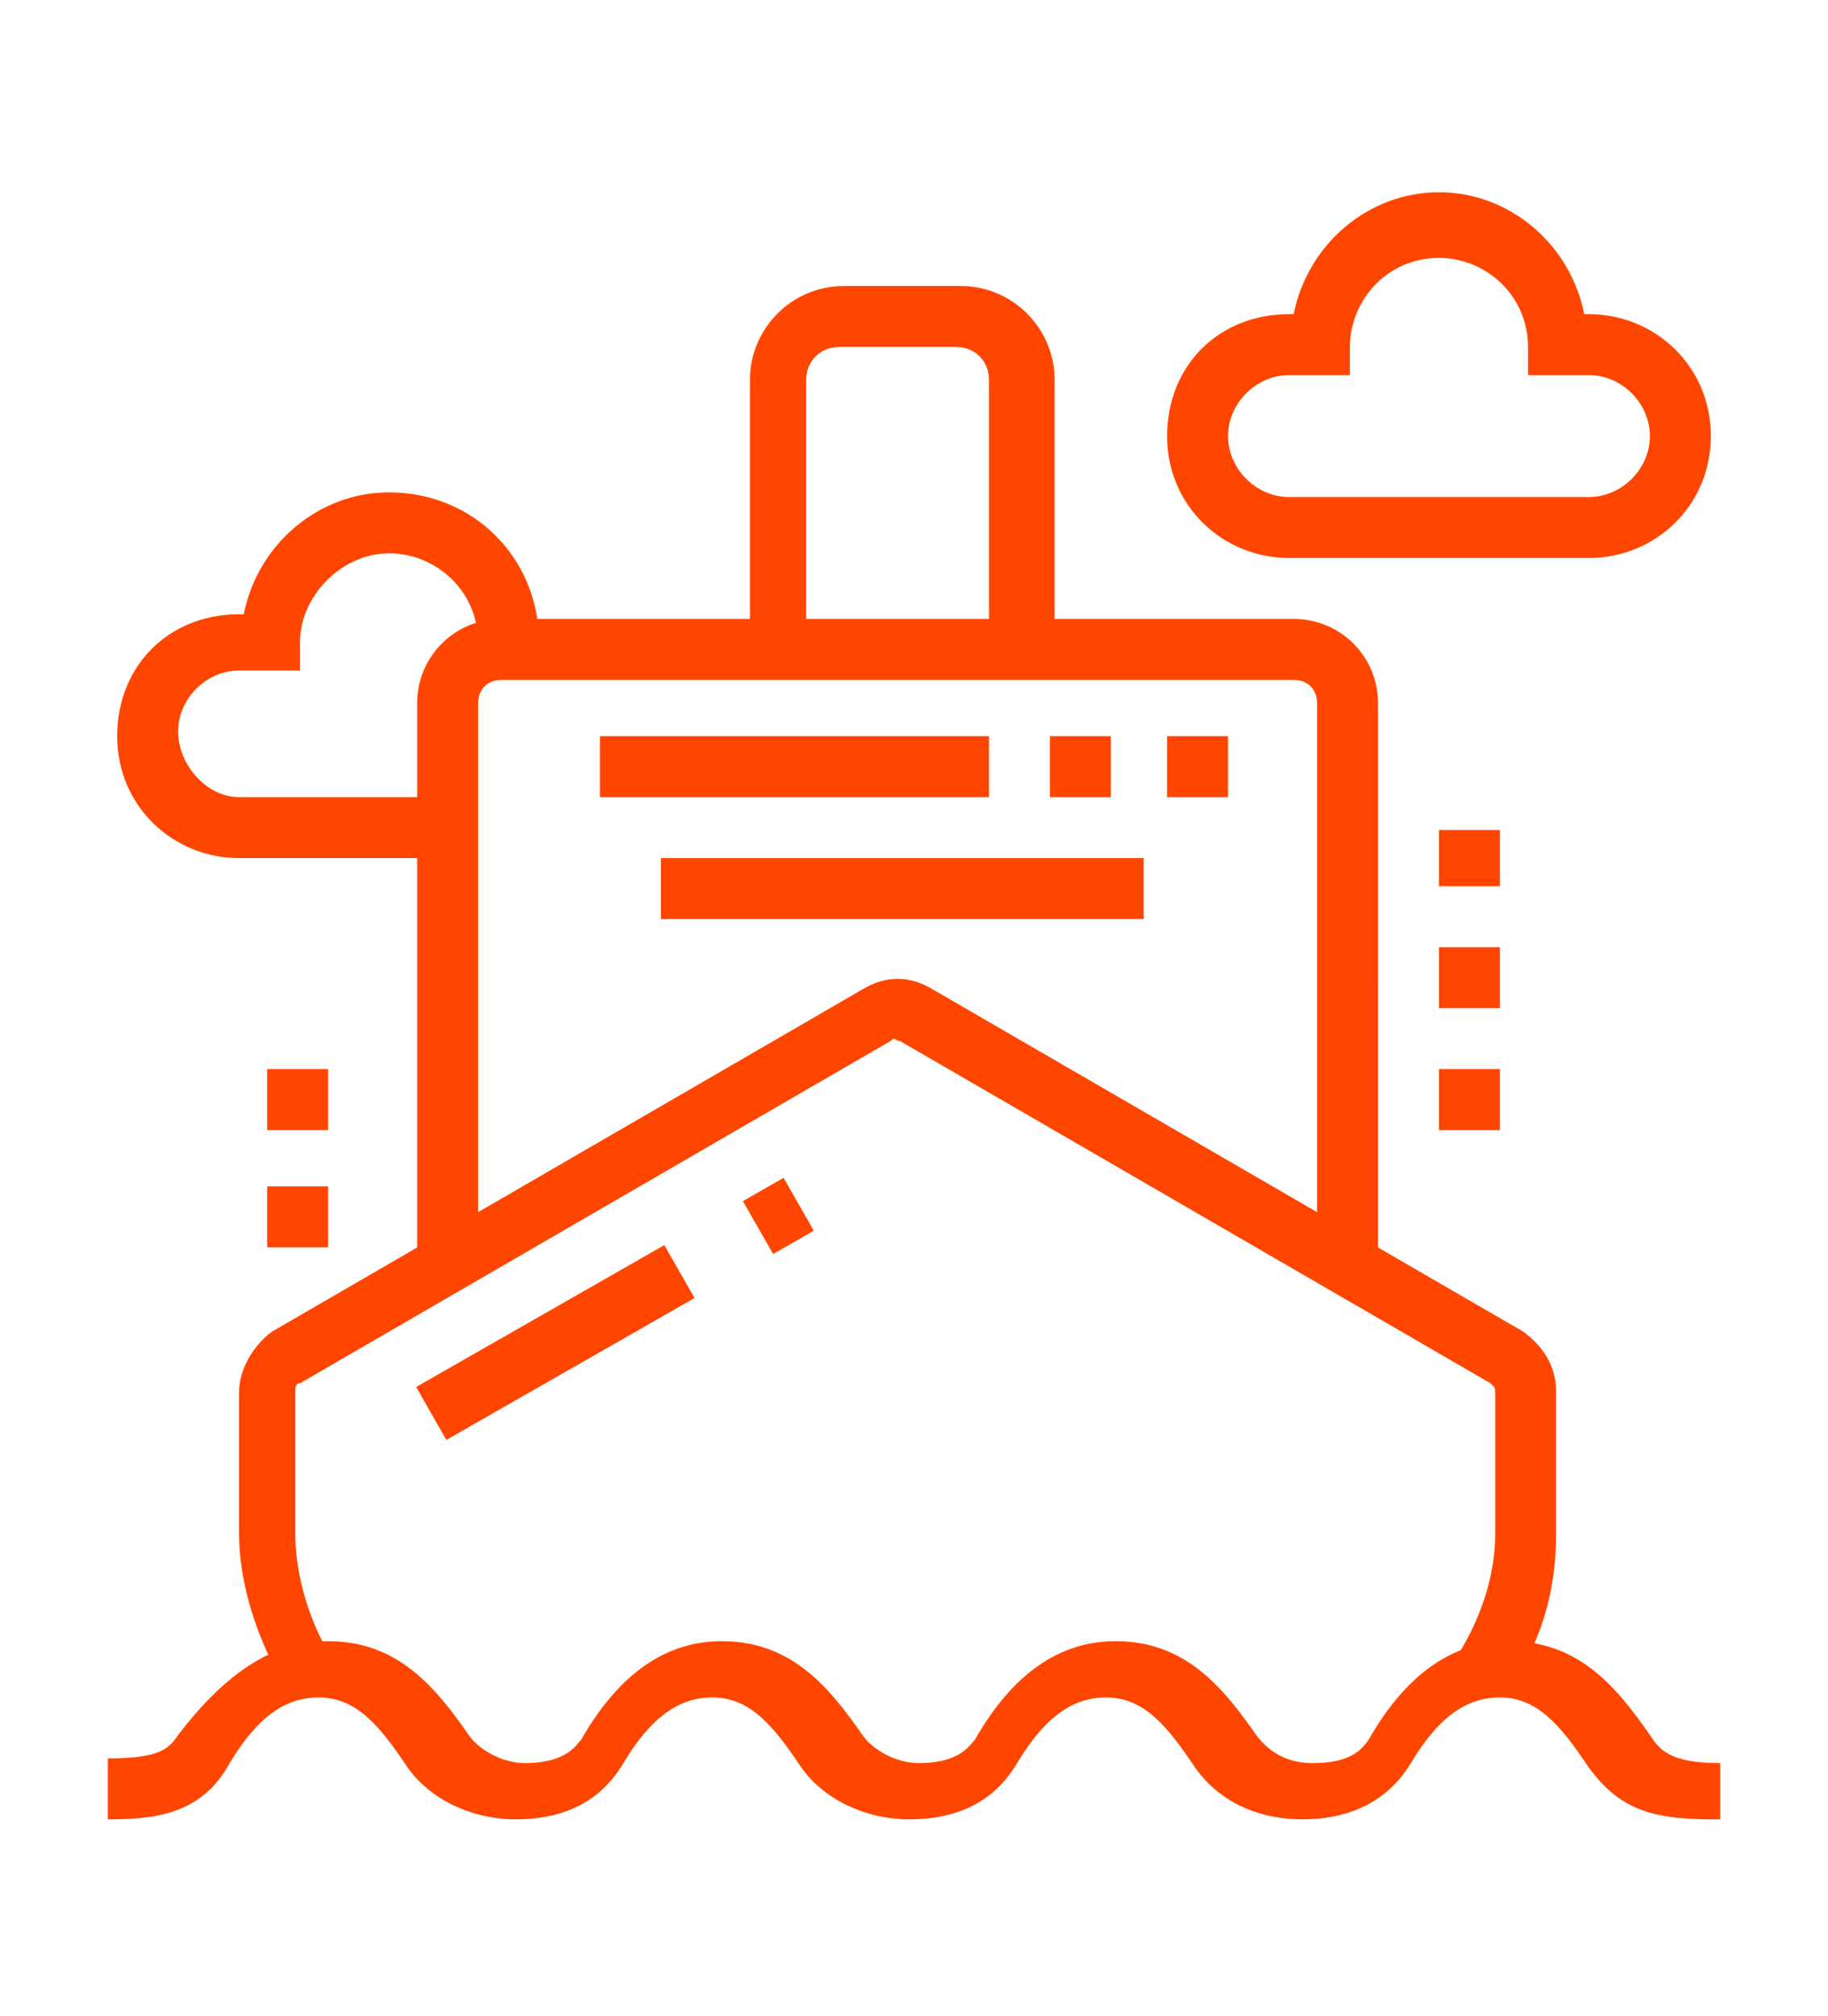 <?xml version="1.0" encoding="utf-8"?>
<!-- Generator: Adobe Illustrator 24.1.0, SVG Export Plug-In . SVG Version: 6.00 Build 0)  -->
<svg version="1.1" id="Layer_1" xmlns="http://www.w3.org/2000/svg" xmlns:xlink="http://www.w3.org/1999/xlink" x="0px" y="0px"
	 width="39px" height="43px" viewBox="0 0 39 43" style="enable-background:new 0 0 39 43;" xml:space="preserve">
<style type="text/css">
	.st0{display:none;}
	.st1{display:inline;fill:#FF4600;}
	.st2{fill:#FF4600;}
</style>
<g class="st0">
	<path class="st1" d="M5.3,12.9l-0.1-1.4l-1.3,1.1l-3.2-1.2l0.2-0.6c0.9-3.3,4-5.7,7.4-5.7c2.4,0,4.6,1.1,6,2.9l-1,0.8
		c-1.2-1.6-3-2.4-5-2.4c-2.7,0-5.1,1.7-6,4.2l1.4,0.5L6.2,9l0.4,3.8L5.3,12.9z"/>
	<path class="st1" d="M23.5,11.3l-1.2-0.3l0.9-3.4l2.5,1.7l0.8-0.4c-1.5-1.9-3.7-3-6.1-3c-2.8,0-5.4,1.5-6.8,4l-1.1-0.6
		c1.6-2.9,4.6-4.7,7.9-4.7c3.1,0,5.9,1.5,7.6,4.1l0.4,0.6l-2.7,1.5L24,9.6L23.5,11.3z"/>
	<path class="st1" d="M23.3,15.6l-0.4-1.2l1.8-0.7c-1-1.7-2.9-2.8-5-2.8c-1,0-1.9,0.2-2.8,0.7l-0.6-1.1c1-0.6,2.2-0.9,3.4-0.9
		c2.8,0,5.3,1.7,6.5,4.2l0.3,0.6L23.3,15.6z"/>
	<path class="st1" d="M13.6,13.6l-0.2-1.3c0.4-0.1,0.8-0.1,1.2-0.1v1.3C14.3,13.5,13.9,13.5,13.6,13.6z"/>
	<path class="st1" d="M3.8,24.7l-0.4-0.6c-1-1.4-1.6-3.1-1.6-4.9c0-4.6,3.7-8.3,8.3-8.3c0.6,0,1.3,0.1,1.9,0.2l-0.3,1.2
		c-0.5-0.1-1.1-0.2-1.6-0.2c-3.9,0-7.1,3.2-7.1,7.1c0,1.2,0.3,2.4,0.9,3.5c0.3-0.2,0.6-0.5,1-0.9v-5.2l2.4,3.2
		c0.3-0.2,0.5-0.4,0.8-0.7v-3.5l3.1,1.2c0.8-0.5,1.5-0.9,2.2-1.2l0.6,1.2c-0.7,0.3-1.5,0.8-2.3,1.3l-0.3,0.2l-2-0.8v2.2L9.3,20
		c-0.5,0.4-1.1,0.8-1.6,1.2l-0.5,0.4l-0.9-1.2v1.9l-0.2,0.2c-1,0.9-1.7,1.6-1.7,1.6L3.8,24.7z"/>
	<path class="st1" d="M23.1,24.2L20,21.9L19.4,20l-0.9,0.9l-2.6-2v-2.2h1.3v1.6l1.2,0.9l1.7-1.7l1,3.5l1.2,0.9c0-0.3,0-0.5,0-0.8
		c0-3.7-2.7-6.9-6.4-7.6l0.2-1.3c4.3,0.8,7.4,4.5,7.4,8.8c0,0.7-0.1,1.4-0.2,2.1L23.1,24.2z"/>
	<path class="st1" d="M10.2,38c-0.7-2-0.7-3.9-0.7-6c0-6.2,1.5-12.4,2.9-15.6l1.2,0.5c-1.4,3.1-2.8,9.1-2.8,15.1c0,2,0,3.7,0.6,5.6
		L10.2,38z"/>
	<path class="st1" d="M16.6,38c-0.7-2-0.7-3.9-0.7-6c0-3.3,0.5-7,1.3-10.4l1.2,0.3c-0.8,3.3-1.2,6.9-1.2,10.1c0,2,0,3.7,0.6,5.6
		L16.6,38z"/>
	<path class="st1" d="M13.4,32.1h-1.3c0-1.6,0.1-3.4,0.4-5.2l1.3,0.2C13.5,28.8,13.4,30.5,13.4,32.1z"/>
	<path class="st1" d="M13.9,25.8l-1.3-0.2c0.1-0.4,0.1-0.9,0.2-1.3l1.3,0.2C14,24.9,14,25.3,13.9,25.8z"/>
	<rect x="5.7" y="37.2" class="st1" width="1.3" height="1.3"/>
	<rect x="8.2" y="37.2" class="st1" width="13.5" height="1.3"/>
	<rect x="23" y="37.2" class="st1" width="1.3" height="1.3"/>
	<rect x="4.4" y="25.7" class="st1" width="6.2" height="1.3"/>
	<rect x="19.1" y="25.7" class="st1" width="19.2" height="1.3"/>
	<path class="st1" d="M26.9,26.4l-1.3-0.2c0.4-2.5,2.5-4.4,5.1-4.4s4.7,1.9,5.1,4.4l-1.3,0.2c-0.3-1.9-1.9-3.3-3.8-3.3
		C28.8,23.1,27.1,24.5,26.9,26.4z"/>
	<rect x="30" y="28.2" class="st1" width="1.3" height="1.3"/>
	<rect x="32.6" y="28.2" class="st1" width="3.2" height="1.3"/>
	<path class="st1" d="M29.4,34.6c-1.8,0-2.7-0.6-3.5-1.1c-0.8-0.5-1.5-0.9-2.9-0.9c-1.4,0-2.1,0.4-2.9,0.9c-0.4,0.2-0.7,0.4-1.2,0.6
		L18.4,33c0.4-0.2,0.7-0.3,1-0.5c0.8-0.5,1.8-1.1,3.5-1.1c1.8,0,2.7,0.6,3.5,1.1c0.8,0.5,1.5,0.9,2.9,0.9s2.1-0.4,2.9-0.9
		c0.8-0.5,1.8-1.1,3.5-1.1v1.3c-1.4,0-2.1,0.4-2.9,0.9C32.1,34.1,31.2,34.6,29.4,34.6z"/>
	<path class="st1" d="M3.7,34.6v-1.3c1.4,0,2.1-0.4,2.9-0.9c0.8-0.5,1.8-1.1,3.5-1.1v1.3c-1.4,0-2.1,0.4-2.9,0.9
		C6.4,34.1,5.5,34.6,3.7,34.6z"/>
	<rect x="30" y="18" class="st1" width="1.3" height="2.6"/>
	<rect x="24.9" y="19.2" transform="matrix(0.707 -0.707 0.707 0.707 -7.044 24.065)" class="st1" width="1.3" height="2.7"/>
	<rect x="34.4" y="19.9" transform="matrix(0.707 -0.707 0.707 0.707 -4.031 31.325)" class="st1" width="2.8" height="1.3"/>
</g>
<g class="st0">
	<path class="st1" d="M15.1,32.4H7.2c-1.7,0-3.1-1.4-3.1-3.1v-5.9h14.1v5.9C18.2,31,16.8,32.4,15.1,32.4z M5.4,24.7v4.6
		c0,1,0.8,1.8,1.8,1.8h7.9c1,0,1.8-0.8,1.8-1.8v-4.6H5.4z"/>
	<rect x="6.7" y="26" class="st1" width="9" height="1.3"/>
	<path class="st1" d="M27.1,5.5c-0.4,0-0.8,0-1.1,0V4.2c0.4,0,0.8,0,1.2,0.1L27.1,5.5z"/>
	<path class="st1" d="M17.6,36.2H4.7c-2,0-3.2-0.9-3.2-2.5v-18c0-1.8,1.4-3.2,3.2-3.2h12.9c1.8,0,3.2,1.4,3.2,3.2v18
		C20.8,35.3,19.6,36.2,17.6,36.2z M4.7,13.8c-1,0-1.9,0.9-1.9,1.9v18c0,0.3,0,1.3,1.9,1.3h12.9c1.9,0,1.9-0.9,1.9-1.3v-18
		c0-1-0.9-1.9-1.9-1.9H4.7z"/>
	<path class="st1" d="M15.7,13.2h-1.3V8.8C14.4,8.4,14,8,13.6,8H8.7C8.3,8,8,8.4,8,8.8v4.4H6.7V8.8c0-1.1,0.9-2,2-2h4.9
		c1.1,0,2,0.9,2,2V13.2z"/>
	<rect x="7.3" y="9.3" class="st1" width="7.7" height="1.3"/>
	<path class="st1" d="M16,38.8h-1.9c-0.9,0-1.6-0.7-1.6-1.6v-1.6h1.3v1.6c0,0.2,0.1,0.3,0.3,0.3H16c0.2,0,0.3-0.1,0.3-0.3v-1.6h1.3
		v1.6C17.6,38.1,16.9,38.8,16,38.8z"/>
	<path class="st1" d="M8.3,38.8H6.4c-0.9,0-1.6-0.7-1.6-1.6v-1.6H6v1.6c0,0.2,0.1,0.3,0.3,0.3h1.9c0.2,0,0.3-0.1,0.3-0.3v-1.6h1.3
		v1.6C9.9,38.1,9.2,38.8,8.3,38.8z"/>
	<path class="st1" d="M25.9,33v-1.3c2.6,0,4.9-0.5,6.6-1.5l0.6,1.1C30.7,32.8,27.9,33,25.9,33z"/>
	<path class="st1" d="M34.9,30.1l-0.8-1c0.3-0.2,0.5-0.4,0.8-0.7l0.9,1C35.4,29.6,35.2,29.8,34.9,30.1z"/>
	<path class="st1" d="M34.8,8.9c-1.8-1.6-4-2.7-6.3-3.2l0.2-1.3c2.5,0.5,5,1.7,6.9,3.5L34.8,8.9z"/>
	<polygon class="st1" points="9.2,28.6 8,28.6 8,29.8 9.2,29.8 9.2,28.6 	"/>
	<polygon class="st1" points="11.8,28.6 10.5,28.6 10.5,29.8 11.8,29.8 11.8,28.6 	"/>
	<polygon class="st1" points="14.4,28.6 13.1,28.6 13.1,29.8 14.4,29.8 14.4,28.6 	"/>
	<polygon class="st1" points="29.8,12.5 28.5,12.5 28.5,13.8 29.8,13.8 29.8,12.5 	"/>
	<polygon class="st1" points="32.3,12.5 31,12.5 31,13.8 32.3,13.8 32.3,12.5 	"/>
	<path class="st1" d="M30.1,26.6h-0.5c-0.9,0-1.7-0.8-1.7-1.7v-1c0-0.7-0.3-0.9-1.1-1.4c-0.9-0.5-2.1-1.2-2.1-3.3
		c0-1.6,0.8-2.7,2.3-2.9c0.2,0,0.3-0.2,0.3-0.4c0-0.2-0.2-0.3-0.4-0.3c-0.3,0-1.8,0-2.3-0.4c-0.8-0.5-1.1-1.1-1.1-1.9
		c0-0.2,0-0.4,0.1-0.6l0.3-1.2c0.2-1,1.1-1.7,2.1-1.7l0.4,0c2.9,0,4.6-0.2,5-0.7l1,0.8c-0.9,1-3.4,1.2-6,1.1l-0.4,0
		c-0.4,0-0.8,0.3-0.9,0.7l-0.3,1.2c0,0.1,0,0.2,0,0.3c0,0.4,0.1,0.6,0.5,0.8c0.2,0.1,0.9,0.2,1.7,0.2c0.8,0,1.5,0.6,1.7,1.4
		c0.1,0.9-0.5,1.7-1.3,1.9c-0.6,0.1-1.2,0.3-1.2,1.6c0,1.4,0.6,1.7,1.5,2.2c0.8,0.4,1.7,1,1.7,2.5v1c0,0.2,0.2,0.4,0.4,0.4h0.5
		c0.2,0,0.3-0.2,0.3-0.4c0-0.6,0.1-1.4,0.5-2.1c0.3-0.5,0.7-0.8,1.1-1.2c0.6-0.5,1-0.9,1-1.4c0-0.7,0-0.8-0.7-1.6l-0.1-0.1
		c-0.2-0.2-0.5-0.6-0.5-1.2c0-0.9,0.8-1.7,1.7-1.7c0.5,0,0.8,0.2,0.9,0.3l0.2,0.1c0.3,0.2,0.5,0.3,1,0.3l1.1,0v1.3l-1.1,0
		c-0.9,0-1.3-0.2-1.7-0.5l-0.1-0.1C33.6,17,33.5,17,33.4,17c-0.2,0-0.4,0.2-0.4,0.4c0,0.1,0,0.2,0.2,0.3l0.1,0.1
		c0.9,1.1,1,1.4,1,2.4c0,1.2-0.7,1.9-1.4,2.4c-0.3,0.3-0.7,0.6-0.9,0.9c-0.3,0.4-0.3,0.9-0.3,1.4C31.7,25.9,31,26.6,30.1,26.6z"/>
	<path class="st1" d="M13.1,21.5H9.3c-1.8,0-3.2-1.4-3.2-3.2v-1.9h10.3v1.9C16.3,20.1,14.8,21.5,13.1,21.5z M7.3,17.7v0.6
		c0,1.1,0.9,1.9,1.9,1.9h3.8c1.1,0,1.9-0.9,1.9-1.9v-0.6H7.3z"/>
	<path class="st1" d="M25.9,30.5c-2.2,0-4.3-0.6-6.1-1.7l0.7-1.1c1.6,1,3.5,1.6,5.4,1.6c5.7,0,10.3-4.6,10.3-10.3S31.6,8.7,25.9,8.7
		c-3.6,0-6.8,1.8-8.7,4.8l-1.1-0.7c2.1-3.4,5.8-5.4,9.8-5.4c6.4,0,11.5,5.2,11.5,11.5S32.3,30.5,25.9,30.5z"/>
	<path class="st1" d="M23.8,29.5l-1.3,0c0-0.9,0.4-1.8,0.8-2.6c0.3-0.7,0.7-1.4,0.7-2c0-0.3-0.1-0.7-0.2-0.9
		c-0.8-1.4-2.6-2.4-3.9-2.9l0.4-1.2c1.6,0.5,3.6,1.7,4.6,3.5c0.3,0.5,0.4,1.1,0.4,1.5c0,0.9-0.4,1.7-0.8,2.5
		C24.1,28.1,23.8,28.8,23.8,29.5z"/>
</g>
<g>
	<path class="st2" d="M9.6,18.3H5.1c-1.4,0-2.6-1.1-2.6-2.6s1.1-2.6,2.6-2.6h0.1c0.3-1.5,1.6-2.6,3.1-2.6c1.8,0,3.2,1.4,3.2,3.2
		h-1.3c0-1.1-0.9-1.9-1.9-1.9s-1.9,0.9-1.9,1.9v0.6H5.1c-0.7,0-1.3,0.6-1.3,1.3S4.4,17,5.1,17h4.5V18.3z"/>
	<path class="st2" d="M33.9,11.9h-6.4c-1.4,0-2.6-1.1-2.6-2.6s1.1-2.6,2.6-2.6h0.1c0.3-1.5,1.6-2.6,3.1-2.6c1.5,0,2.8,1.1,3.1,2.6
		h0.1c1.4,0,2.6,1.1,2.6,2.6S35.3,11.9,33.9,11.9z M27.5,8c-0.7,0-1.3,0.6-1.3,1.3c0,0.7,0.6,1.3,1.3,1.3h6.4c0.7,0,1.3-0.6,1.3-1.3
		c0-0.7-0.6-1.3-1.3-1.3h-1.3V7.4c0-1.1-0.9-1.9-1.9-1.9c-1.1,0-1.9,0.9-1.9,1.9V8H27.5z"/>
	<rect x="8.8" y="28" transform="matrix(0.868 -0.496 0.496 0.868 -12.648 9.64)" class="st2" width="6.1" height="1.3"/>
	<path class="st2" d="M36.5,38.8c-1.4,0-2-0.3-2.6-1.1c-0.6-0.9-1.1-1.5-1.9-1.5c-0.7,0-1.3,0.4-1.9,1.4c-0.6,1-1.6,1.2-2.3,1.2
		c-1,0-1.8-0.4-2.3-1.1c-0.6-0.9-1.1-1.5-1.9-1.5c-0.7,0-1.3,0.4-1.9,1.4c-0.3,0.5-0.9,1.2-2.3,1.2c-0.9,0-1.8-0.4-2.3-1.1
		c-0.6-0.9-1.1-1.5-1.9-1.5c-0.7,0-1.3,0.4-1.9,1.4c-0.3,0.5-0.9,1.2-2.3,1.2c-0.9,0-1.8-0.4-2.3-1.1c-0.6-0.9-1.1-1.5-1.9-1.5
		c-0.7,0-1.3,0.4-1.9,1.4c-0.6,1.1-1.6,1.2-2.6,1.2v-1.3c1.1,0,1.3-0.2,1.5-0.5C4.8,35.7,5.8,35,7,35c1.5,0,2.3,1,3,2
		c0.2,0.3,0.7,0.6,1.2,0.6c0.9,0,1.1-0.4,1.2-0.5c0.8-1.4,1.8-2.1,3-2.1c1.5,0,2.3,1,3,2c0.2,0.3,0.7,0.6,1.2,0.6
		c0.9,0,1.1-0.4,1.2-0.5c0.8-1.4,1.8-2.1,3-2.1c1.5,0,2.3,1,3,2c0.3,0.4,0.7,0.6,1.2,0.6c0.7,0,1-0.2,1.2-0.5c0.8-1.4,1.8-2.1,3-2.1
		c1.5,0,2.3,1,3,2c0.2,0.3,0.4,0.6,1.5,0.6V38.8z"/>
	<polygon class="st2" points="7,25.3 5.7,25.3 5.7,26.6 7,26.6 7,25.3 	"/>
	<polygon class="st2" points="7,22.8 5.7,22.8 5.7,24.1 7,24.1 7,22.8 	"/>
	<polygon class="st2" points="32,22.8 30.7,22.8 30.7,24.1 32,24.1 32,22.8 	"/>
	<polygon class="st2" points="32,20.2 30.7,20.2 30.7,21.5 32,21.5 32,20.2 	"/>
	<polygon class="st2" points="32,17.7 30.7,17.7 30.7,18.9 32,18.9 32,17.7 	"/>
	<path class="st2" d="M29.4,27h-1.3v-12c0-0.3-0.2-0.5-0.5-0.5H10.7c-0.3,0-0.5,0.2-0.5,0.5v12H8.9v-12c0-1,0.8-1.8,1.8-1.8h16.9
		c1,0,1.8,0.8,1.8,1.8V27z"/>
	<path class="st2" d="M22.4,13.8h-1.3V8.1c0-0.4-0.3-0.7-0.7-0.7h-2.5c-0.4,0-0.7,0.3-0.7,0.7v5.7H16V8.1c0-1.1,0.9-2,2-2h2.5
		c1.1,0,2,0.9,2,2V13.8z"/>
	<rect x="24.9" y="15.7" class="st2" width="1.3" height="1.3"/>
	<rect x="22.4" y="15.7" class="st2" width="1.3" height="1.3"/>
	<rect x="12.8" y="15.7" class="st2" width="8.3" height="1.3"/>
	<rect x="14.1" y="18.3" class="st2" width="10.3" height="1.3"/>
	<rect x="16.1" y="25.3" transform="matrix(0.868 -0.496 0.496 0.868 -10.674 11.64)" class="st2" width="1" height="1.3"/>
	<path class="st2" d="M6.1,36c-0.6-1-1-2.2-1-3.3v-3c0-0.5,0.3-1,0.7-1.3l12.6-7.3c0.5-0.3,1-0.3,1.5,0l12.6,7.3
		c0.4,0.3,0.7,0.7,0.7,1.3v3c0,1.2-0.3,2.3-1,3.3l-1.1-0.7c0.5-0.8,0.8-1.7,0.8-2.6v-3c0-0.1,0-0.1-0.1-0.2l-12.6-7.3
		c-0.1,0-0.1-0.1-0.2,0L6.4,29.5c-0.1,0-0.1,0.1-0.1,0.2v3c0,0.9,0.3,1.9,0.8,2.7L6.1,36z"/>
</g>
</svg>

